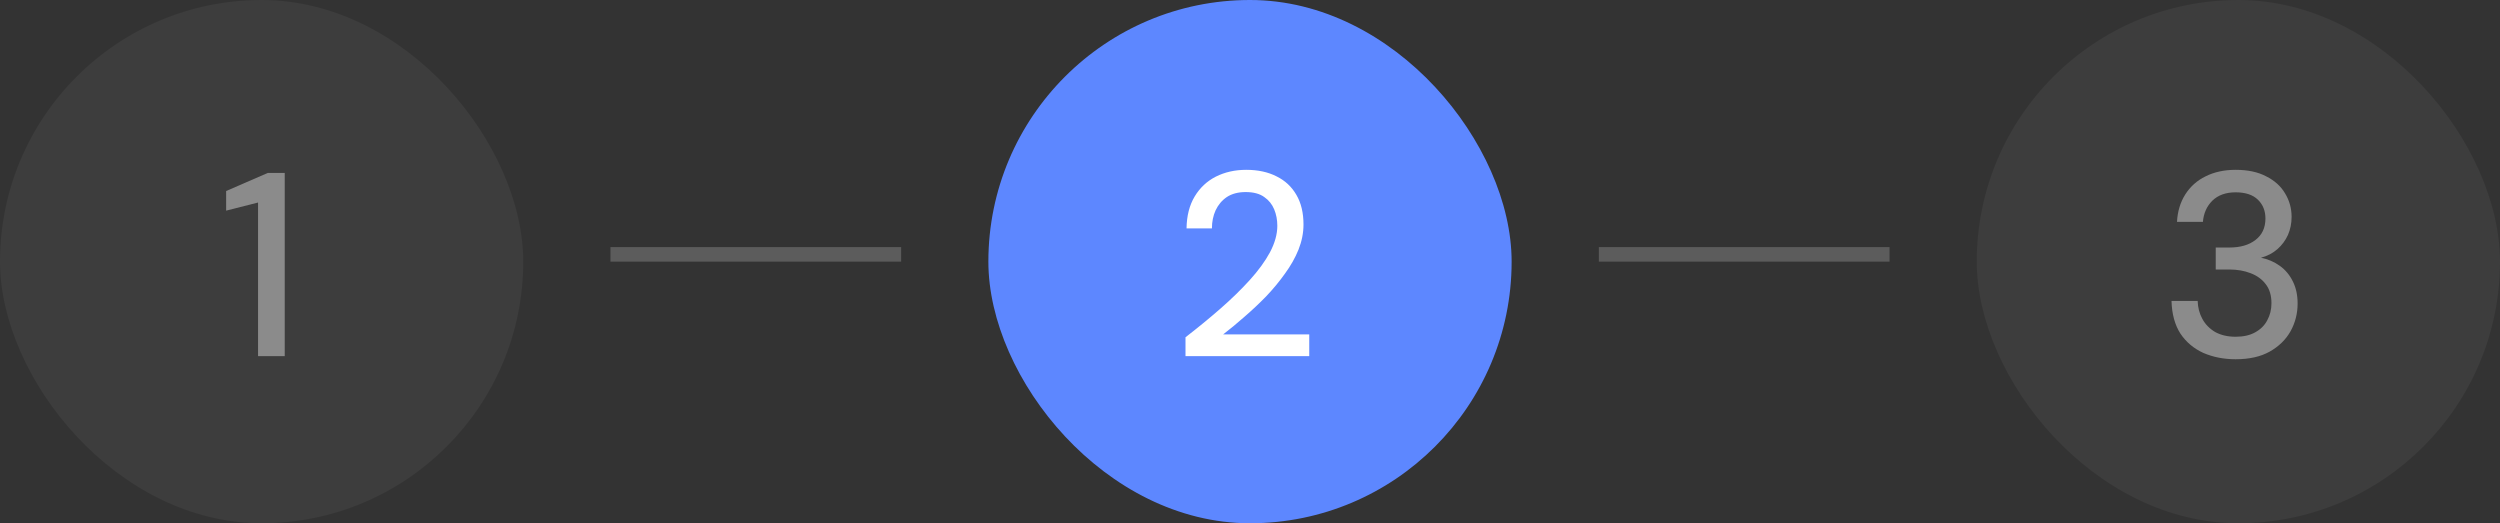 <svg width="172" height="36" viewBox="0 0 172 36" fill="none" xmlns="http://www.w3.org/2000/svg">
<rect x="0" y="0" width="172" height="36" fill="#333333" stroke="none"/>
<rect width="36" height="36" rx="18" fill="white" fill-opacity="0.05"/>
<path d="M17.754 24.5V13.934L15.558 14.492V13.142L18.42 11.9H19.59V24.5H17.754Z" fill="white" fill-opacity="0.4"/>
<line x1="42" y1="17.5" x2="62" y2="17.5" stroke="white" stroke-opacity="0.2"/>
<rect x="68" width="36" height="36" rx="18" fill="#5D87FF"/>
<path d="M81.562 24.5V23.204C82.402 22.556 83.2 21.902 83.956 21.242C84.712 20.582 85.384 19.928 85.972 19.28C86.572 18.62 87.04 17.978 87.376 17.354C87.712 16.718 87.88 16.112 87.88 15.536C87.88 15.128 87.808 14.75 87.664 14.402C87.52 14.054 87.292 13.772 86.98 13.556C86.668 13.328 86.242 13.214 85.702 13.214C85.186 13.214 84.754 13.328 84.406 13.556C84.07 13.784 83.812 14.09 83.632 14.474C83.464 14.846 83.38 15.26 83.38 15.716H81.634C81.646 14.852 81.832 14.12 82.192 13.52C82.552 12.92 83.038 12.464 83.65 12.152C84.274 11.84 84.97 11.684 85.738 11.684C86.542 11.684 87.238 11.834 87.826 12.134C88.414 12.422 88.87 12.848 89.194 13.412C89.518 13.964 89.68 14.642 89.68 15.446C89.68 16.022 89.566 16.598 89.338 17.174C89.11 17.738 88.798 18.29 88.402 18.83C88.018 19.37 87.586 19.892 87.106 20.396C86.626 20.888 86.128 21.356 85.612 21.8C85.108 22.244 84.622 22.646 84.154 23.006H90.076V24.5H81.562Z" fill="white"/>
<line x1="110" y1="17.5" x2="130" y2="17.5" stroke="white" stroke-opacity="0.2"/>
<rect x="136" width="36" height="36" rx="18" fill="white" fill-opacity="0.05"/>
<path d="M153.81 24.716C153.006 24.716 152.268 24.572 151.596 24.284C150.936 23.984 150.408 23.54 150.012 22.952C149.628 22.352 149.424 21.602 149.4 20.702H151.2C151.212 21.158 151.32 21.572 151.524 21.944C151.728 22.316 152.022 22.616 152.406 22.844C152.802 23.06 153.27 23.168 153.81 23.168C154.35 23.168 154.8 23.066 155.16 22.862C155.532 22.658 155.808 22.382 155.988 22.034C156.18 21.686 156.276 21.296 156.276 20.864C156.276 20.324 156.144 19.886 155.88 19.55C155.628 19.214 155.28 18.962 154.836 18.794C154.404 18.626 153.918 18.542 153.378 18.542H152.442V17.03H153.378C154.134 17.03 154.734 16.856 155.178 16.508C155.634 16.16 155.862 15.668 155.862 15.032C155.862 14.504 155.688 14.072 155.34 13.736C154.992 13.4 154.482 13.232 153.81 13.232C153.138 13.232 152.604 13.424 152.208 13.808C151.824 14.192 151.608 14.678 151.56 15.266H149.778C149.814 14.558 150 13.934 150.336 13.394C150.684 12.842 151.152 12.422 151.74 12.134C152.34 11.834 153.03 11.684 153.81 11.684C154.65 11.684 155.352 11.834 155.916 12.134C156.492 12.422 156.924 12.812 157.212 13.304C157.512 13.796 157.662 14.336 157.662 14.924C157.662 15.368 157.578 15.782 157.41 16.166C157.242 16.538 157.002 16.862 156.69 17.138C156.378 17.414 156 17.612 155.556 17.732C156.036 17.828 156.468 18.014 156.852 18.29C157.236 18.566 157.536 18.926 157.752 19.37C157.968 19.802 158.076 20.306 158.076 20.882C158.076 21.566 157.914 22.202 157.59 22.79C157.266 23.366 156.786 23.834 156.15 24.194C155.526 24.542 154.746 24.716 153.81 24.716Z" fill="white" fill-opacity="0.4"/>
</svg>
